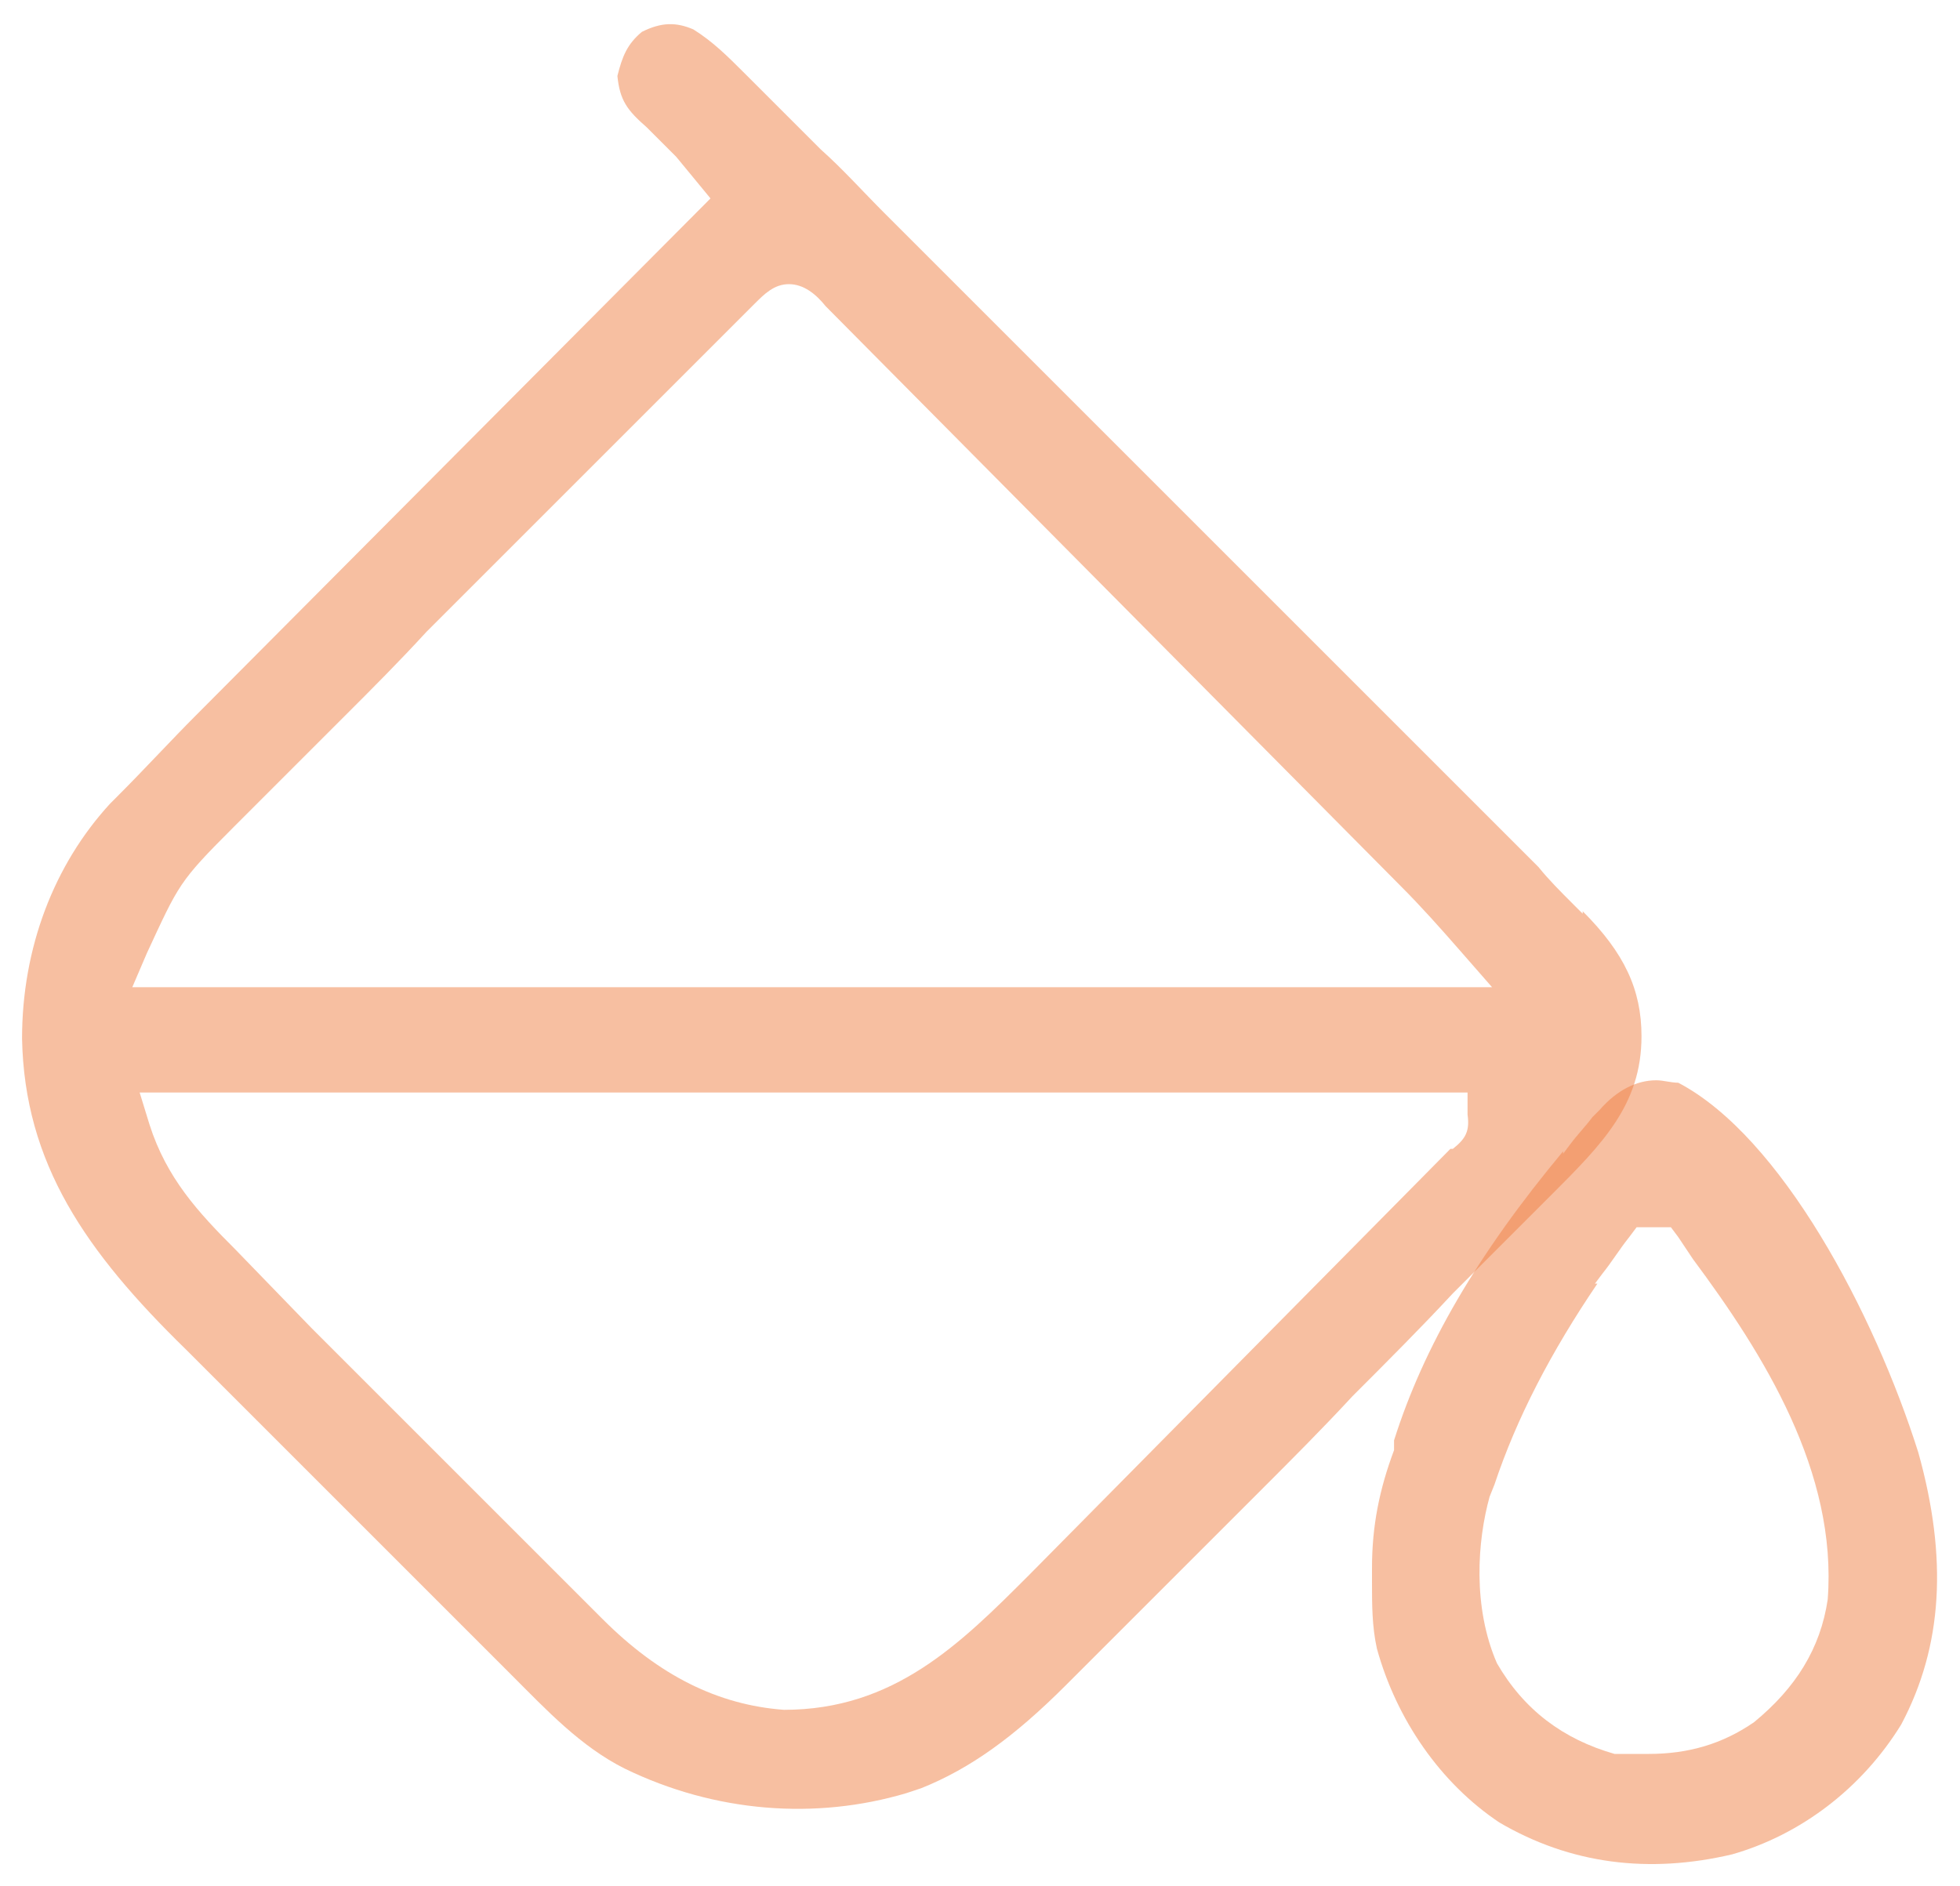 <svg width="80" height="77" viewBox="0 0 80 77" fill="none" xmlns="http://www.w3.org/2000/svg">
<path d="M64.6 37.3L64.2 36.9C63.7 36.4 63.2 35.9 62.8 35.4C62.4 35 61.9 34.5 61.5 34.1C60.6 33.2 59.8 32.4 58.9 31.5L55.8 28.4C53.9 26.5 51.9 24.5 50 22.6C48.3 20.9 46.7 19.3 45 17.6C43.1 15.7 41.1 13.7 39.2 11.8L36.1 8.7C35.2 7.8 34.4 6.9 33.5 6.1L32.4 5C31.9 4.5 31.4 4 30.9 3.5L30.4 3C29.7 2.3 29.1 1.7 28.3 1.2C27.6 0.9 27 0.9 26.2 1.3C25.6 1.8 25.4 2.3 25.2 3.1C25.3 4.1 25.6 4.5 26.4 5.2C26.8 5.6 27.2 6 27.6 6.4L29 8.1L8 29.2C7 30.2 5.9 31.4 4.8 32.5L4.5 32.8C2.2 35.3 0.9 38.7 0.9 42.4C1 47.5 3.5 51.1 7.6 55.1C8.1 55.6 8.6 56.1 9.1 56.6C10 57.5 10.8 58.3 11.7 59.2C12.7 60.2 13.7 61.2 14.7 62.2L20.9 68.4C22.3 69.8 23.7 71.3 25.5 72.2C29.2 74 33.3 74.3 37 73.2L37.6 73C39.6 72.2 41.4 70.9 43.5 68.8L44.2 68.1C44.8 67.5 45.4 66.9 46.1 66.2C46.8 65.5 47.4 64.9 48.1 64.2C49.2 63.1 50.3 62 51.4 60.9C52.7 59.6 54 58.3 55.2 57C56.6 55.6 58 54.2 59.3 52.8L63.3 48.8C65.4 46.7 67 45.1 67 42.3C67 40.4 66.3 38.9 64.6 37.2V37.3ZM59.2 46.9L42 64.3C39.2 67.1 36.5 69.8 32 69.8C29.3 69.6 26.9 68.4 24.6 66.1L24.1 65.6C23.5 65 23 64.5 22.4 63.9L20.9 62.4C20.1 61.6 19.2 60.7 18.4 59.9C17.4 58.9 16.5 58 15.5 57C14.6 56.1 13.6 55.1 12.7 54.2L9.6 51C8.1 49.5 6.8 48.1 6.1 45.9L5.7 44.6H59.9V45.5C60 46.2 59.8 46.5 59.3 46.9H59.2ZM5.4 40.3L6 38.9C7.3 36.1 7.3 36 9.5 33.8L10.2 33.1C10.8 32.5 11.5 31.8 12.1 31.2L14.1 29.2C15.2 28.1 16.3 27 17.4 25.8C18.8 24.4 20.3 22.9 21.7 21.5L30.8 12.4C31.2 12 31.6 11.6 32.2 11.6C32.8 11.6 33.3 12 33.7 12.5L57.2 36.2C58 37 58.8 37.9 59.5 38.7L60.9 40.3H5.3H5.4Z" fill="#F08144" fill-opacity="0.5"/>
<path d="M63.8 47C60.3 51.2 58.1 55 56.9 58.8V59.2C56.3 60.8 56 62.3 56 64V64.6C56 65.5 56 66.4 56.2 67.3C57 70.2 58.8 72.8 61.2 74.4C64.1 76.1 67.3 76.5 70.7 75.7C73.5 74.9 76 73 77.6 70.4C79.3 67.2 79.5 63.6 78.3 59.3C76.5 53.6 72.7 46.4 68.5 44.2C68.2 44.2 67.9 44.1 67.6 44.1C66.8 44.1 66 44.5 65.3 45.3L65 45.6C64.7 46 64.4 46.3 64.1 46.7L63.8 47.1V47ZM65.1 52.4L65.4 52C65.8 51.5 66.1 51 66.5 50.5L66.8 50.1H68.2L68.5 50.5C68.7 50.8 68.9 51.1 69.1 51.4C72 55.3 75 60.1 74.6 65.3C74.3 67.3 73.3 68.9 71.6 70.3C70.3 71.2 68.9 71.6 67.3 71.6C65.7 71.6 66.5 71.6 66 71.6H65.9C63.8 71 62.2 69.8 61.1 67.9C60.1 65.6 60.3 62.9 60.8 61.1L61 60.6C61.9 57.9 63.3 55.2 65.2 52.4H65.1Z" fill="#F08144" fill-opacity="0.5"/>
</svg>
